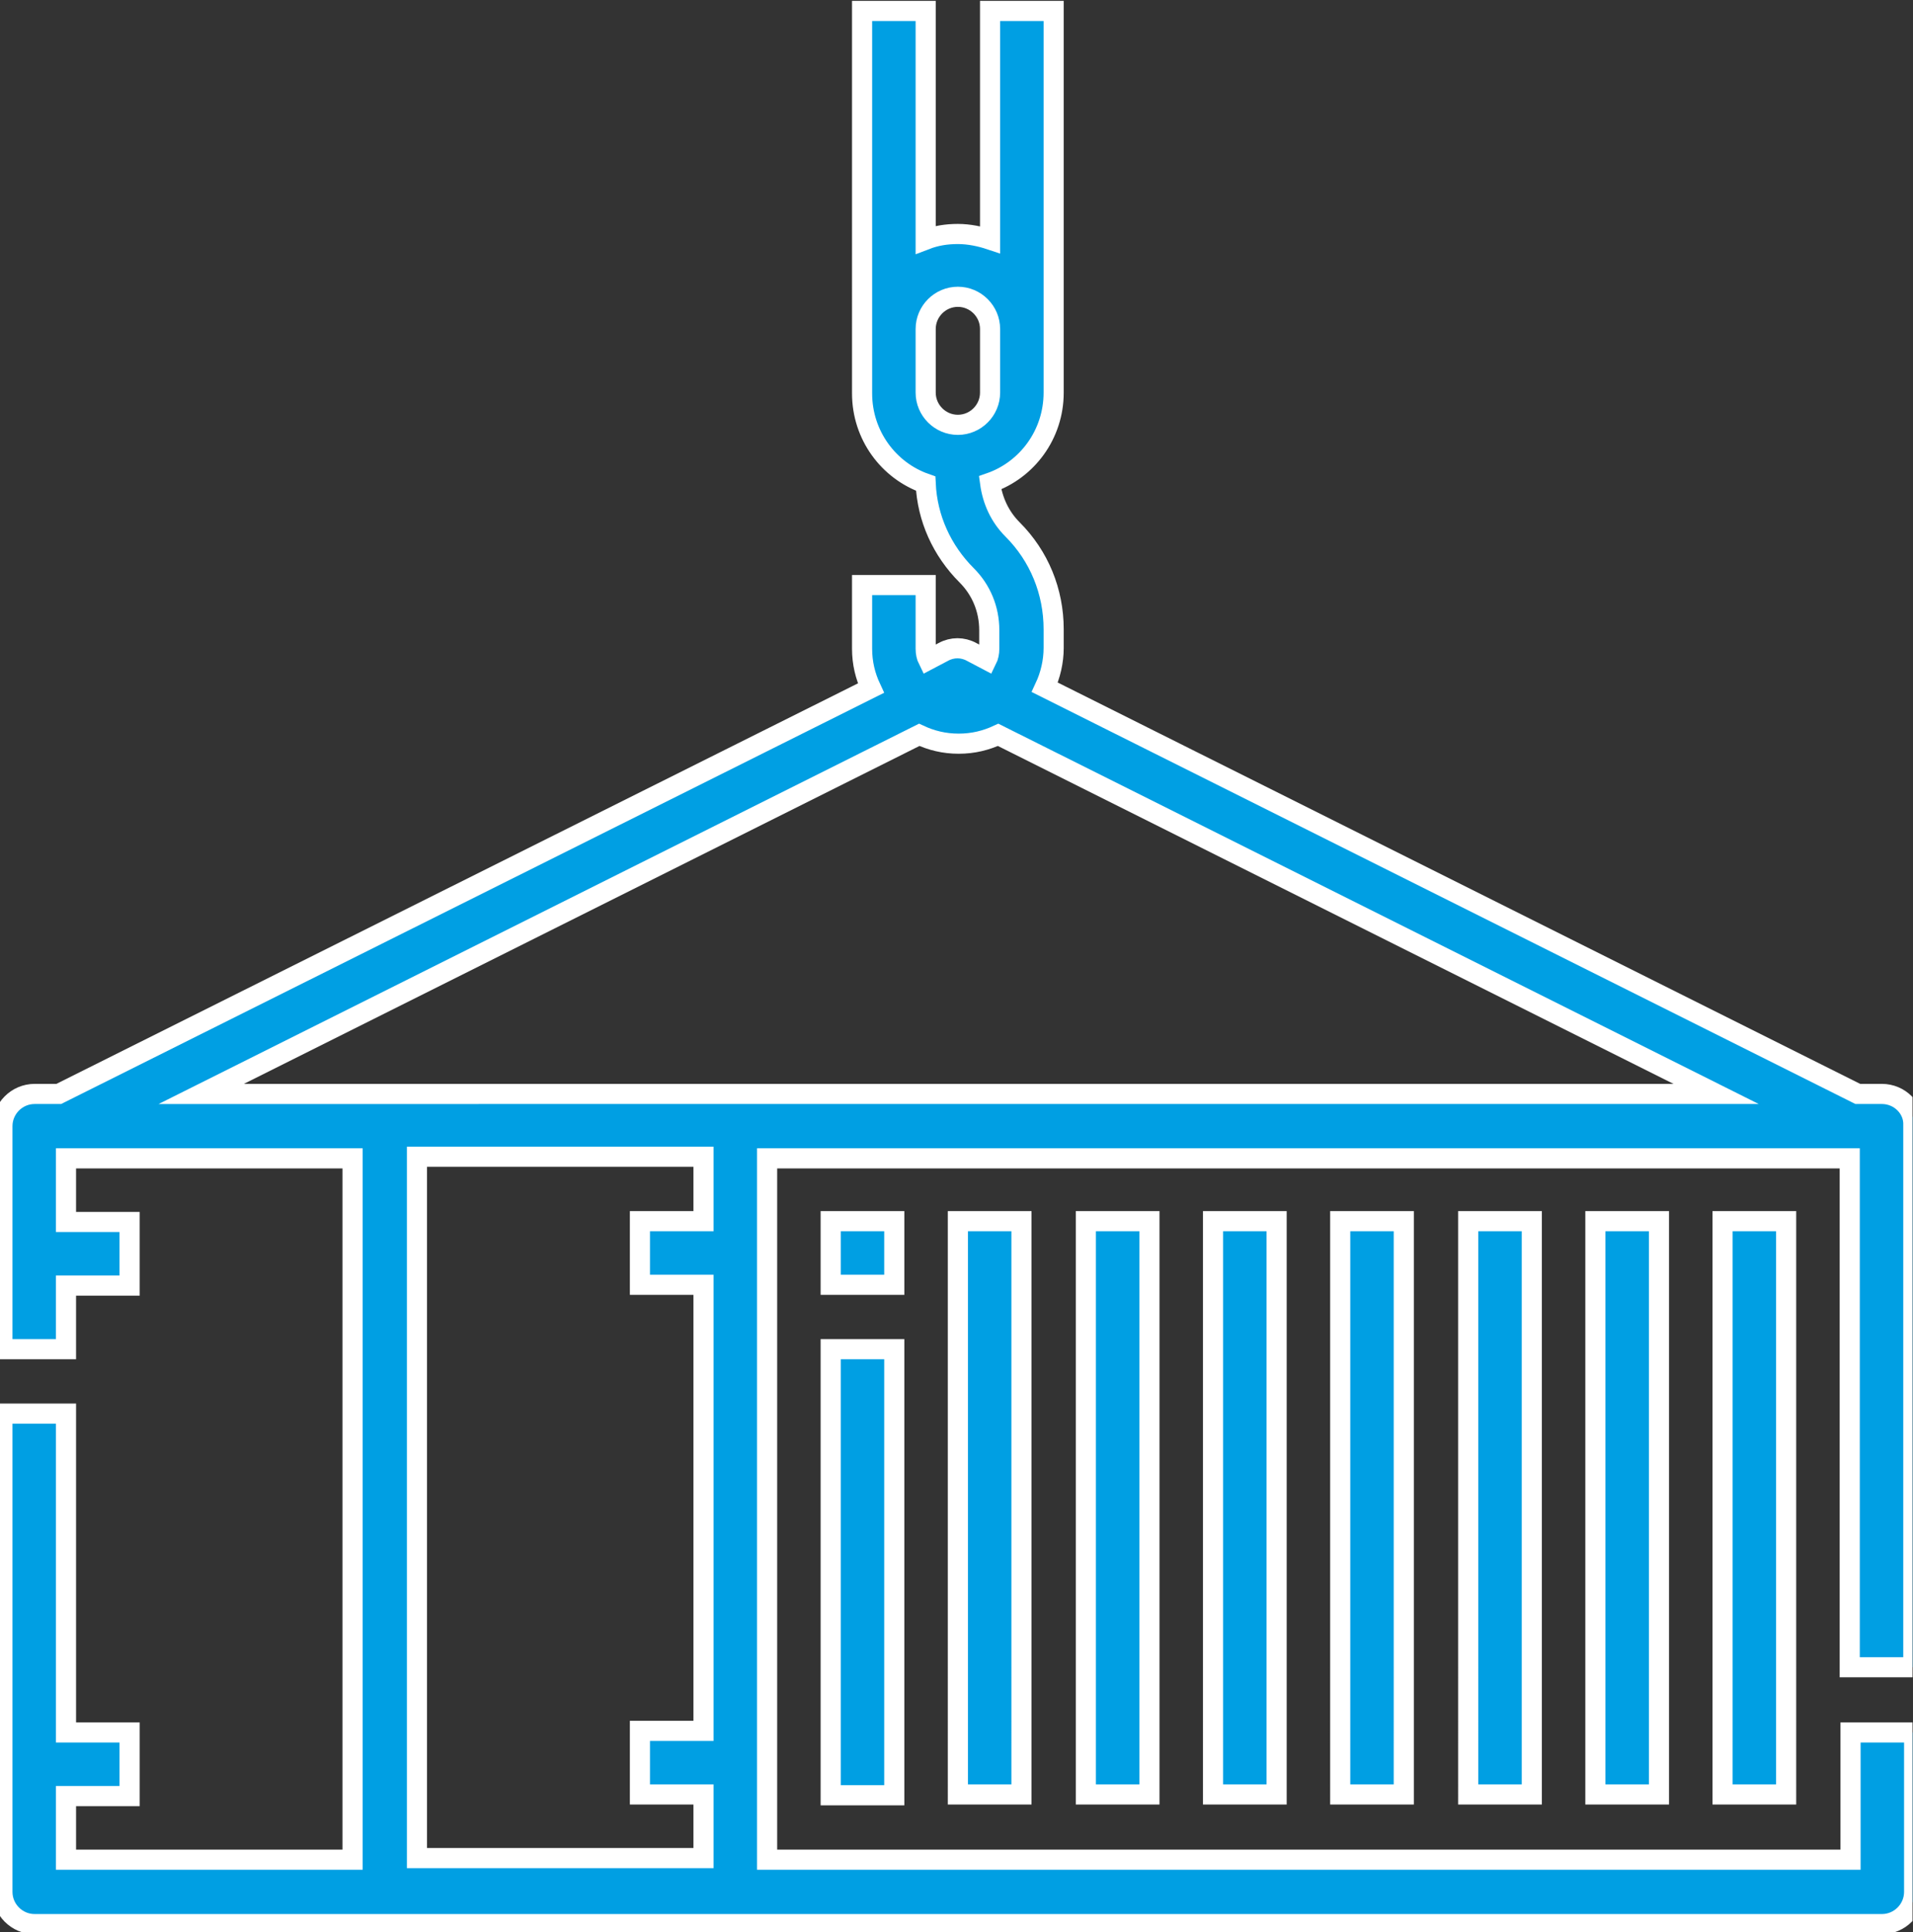 <?xml version="1.0" encoding="UTF-8" standalone="no"?>
<svg
   xmlns:dc="http://purl.org/dc/elements/1.1/"
   xmlns:cc="http://creativecommons.org/ns#"
   xmlns:rdf="http://www.w3.org/1999/02/22-rdf-syntax-ns#"
   xmlns:svg="http://www.w3.org/2000/svg"
   xmlns="http://www.w3.org/2000/svg"
   viewBox="0 0 316.8 319.867"
   height="319.867"
   width="316.8"
   xml:space="preserve"
   id="svg2"
   version="1.1"><rect x="0" y="0" width="316.8" height="319.867" fill="#333333" stroke="none"/><defs
     id="defs6"><clipPath
       id="clipPath18"
       clipPathUnits="userSpaceOnUse"><path
         id="path16"
         d="M 0,0 H 237.6 V 239.9 H 0 Z" /></clipPath></defs><g
     transform="matrix(1.333,0,0,-1.333,0,319.867)"
     id="g10"><g
       id="g12"><g
         clip-path="url(#clipPath18)"
         id="g14"><g
           transform="translate(233.8,104.1)"
           id="g20"><path
             id="path22"
             style="fill:#009fe3;fill-opacity:1;fill-rule:nonzero;stroke:none"
             d="m 0,0 h -3 l -101,50.5 c 0.7,1.5 1.1,3.2 1.1,4.9 v 2.3 c 0,4.7 -1.8,9.1 -5.1,12.4 -1.6,1.6 -2.5,3.6 -2.8,5.8 4.6,1.6 7.9,6 7.9,11.2 v 7.9 39.5 h -7.9 v -28.4 c -1.2,0.4 -2.6,0.7 -4,0.7 -1.4,0 -2.7,-0.2 -4,-0.7 v 28.4 h -7.9 V 94.9 87 c 0,-5.2 3.3,-9.6 7.9,-11.2 0.2,-4.3 2,-8.3 5.1,-11.4 1.8,-1.8 2.8,-4.2 2.8,-6.8 v -2.3 c 0,-0.5 -0.1,-1 -0.3,-1.4 l -1.9,1 c -1.1,0.6 -2.4,0.6 -3.5,0 l -1.9,-1 c -0.2,0.4 -0.3,0.9 -0.3,1.4 v 7.9 h -7.9 v -7.9 c 0,-1.8 0.4,-3.4 1.1,-4.9 L -226.5,0 h -3 c -2.2,0 -4,-1.8 -4,-4 v -27.7 h 7.9 v 7.9 h 7.9 v 7.9 h -7.9 V -8 h 35.6 v -87.1 h -35.6 v 7.9 h 7.9 v 7.9 h -7.9 v 39.6 h -7.9 v -59.4 c 0,-2.2 1.8,-4 4,-4 H 0 c 2.2,0 4,1.8 4,4 v 19.8 H -3.9 V -95.1 H -138.5 V -8 H -4 V -71.2 H 3.9 V -3.9 C 4,-1.8 2.2,0 0,0 m -114.8,83.1 c -2.2,0 -4,1.8 -4,4 V 95 c 0,2.2 1.8,4 4,4 2.2,0 4,-1.8 4,-4 v -7.9 c 0,-2.2 -1.8,-4 -4,-4 m -31.6,-98.9 h -7.9 v -7.9 h 7.9 v -55.4 h -7.9 V -87 h 7.9 v -7.9 H -182 v 87.1 h 35.6 c 0,0 0,-8 0,-8 m -62.4,15.8 89.2,44.6 c 1.5,-0.7 3.1,-1.1 4.9,-1.1 1.8,0 3.4,0.4 4.9,1.1 L -20.6,0 Z m 173.2,-15.8 h 7.9 V -87 h -7.9 z m -15.8,0 h 7.9 V -87 h -7.9 z m -15.9,0 h 7.9 V -87 h -7.9 z m -15.8,0 h 7.9 V -87 h -7.9 z m -15.8,0 H -91 V -87 h -7.9 z m -15.9,0 h 7.9 V -87 h -7.9 z m 95,0 h 7.9 V -87 h -7.9 z m -102.9,-7.9 h -7.9 v 7.9 h 7.9 z m -7.9,-8 h 7.9 v -55.4 h -7.9 z" /></g><g
           transform="translate(233.8,104.1)"
           id="g24"><path
             id="path26"
             style="fill:none;stroke:#ffffff;stroke-width:2.5;stroke-linecap:butt;stroke-linejoin:miter;stroke-miterlimit:10;stroke-dasharray:none;stroke-opacity:1"
             d="m 0,0 h -3 l -101,50.5 c 0.7,1.5 1.1,3.2 1.1,4.9 v 2.3 c 0,4.7 -1.8,9.1 -5.1,12.4 -1.6,1.6 -2.5,3.6 -2.8,5.8 4.6,1.6 7.9,6 7.9,11.2 v 7.9 39.5 h -7.9 v -28.4 c -1.2,0.4 -2.6,0.7 -4,0.7 -1.4,0 -2.7,-0.2 -4,-0.7 v 28.4 h -7.9 V 94.9 87 c 0,-5.2 3.3,-9.6 7.9,-11.2 0.2,-4.3 2,-8.3 5.1,-11.4 1.8,-1.8 2.8,-4.2 2.8,-6.8 v -2.3 c 0,-0.5 -0.1,-1 -0.3,-1.4 l -1.9,1 c -1.1,0.6 -2.4,0.6 -3.5,0 l -1.9,-1 c -0.2,0.4 -0.3,0.9 -0.3,1.4 v 7.9 h -7.9 v -7.9 c 0,-1.8 0.4,-3.4 1.1,-4.9 L -226.5,0 h -3 c -2.2,0 -4,-1.8 -4,-4 v -27.7 h 7.9 v 7.9 h 7.9 v 7.9 h -7.9 V -8 h 35.6 v -87.1 h -35.6 v 7.9 h 7.9 v 7.9 h -7.9 v 39.6 h -7.9 v -59.4 c 0,-2.2 1.8,-4 4,-4 H 0 c 2.2,0 4,1.8 4,4 v 19.8 H -3.9 V -95.1 H -138.5 V -8 H -4 V -71.2 H 3.9 V -3.9 C 4,-1.8 2.2,0 0,0 Z m -114.8,83.1 c -2.2,0 -4,1.8 -4,4 V 95 c 0,2.2 1.8,4 4,4 2.2,0 4,-1.8 4,-4 v -7.9 c 0,-2.2 -1.8,-4 -4,-4 z m -31.6,-98.9 h -7.9 v -7.9 h 7.9 v -55.4 h -7.9 V -87 h 7.9 v -7.9 H -182 v 87.1 h 35.6 c 0,0 0,-8 0,-8 z m -62.4,15.8 89.2,44.6 c 1.5,-0.7 3.1,-1.1 4.9,-1.1 1.8,0 3.4,0.4 4.9,1.1 L -20.6,0 Z m 173.2,-15.8 h 7.9 V -87 h -7.9 z m -15.8,0 h 7.9 V -87 h -7.9 z m -15.9,0 h 7.9 V -87 h -7.9 z m -15.8,0 h 7.9 V -87 h -7.9 z m -15.8,0 H -91 V -87 h -7.9 z m -15.9,0 h 7.9 V -87 h -7.9 z m 95,0 h 7.9 V -87 h -7.9 z m -102.9,-7.9 h -7.9 v 7.9 h 7.9 z m -7.9,-8 h 7.9 v -55.4 h -7.9 z" /></g></g></g></g></svg>